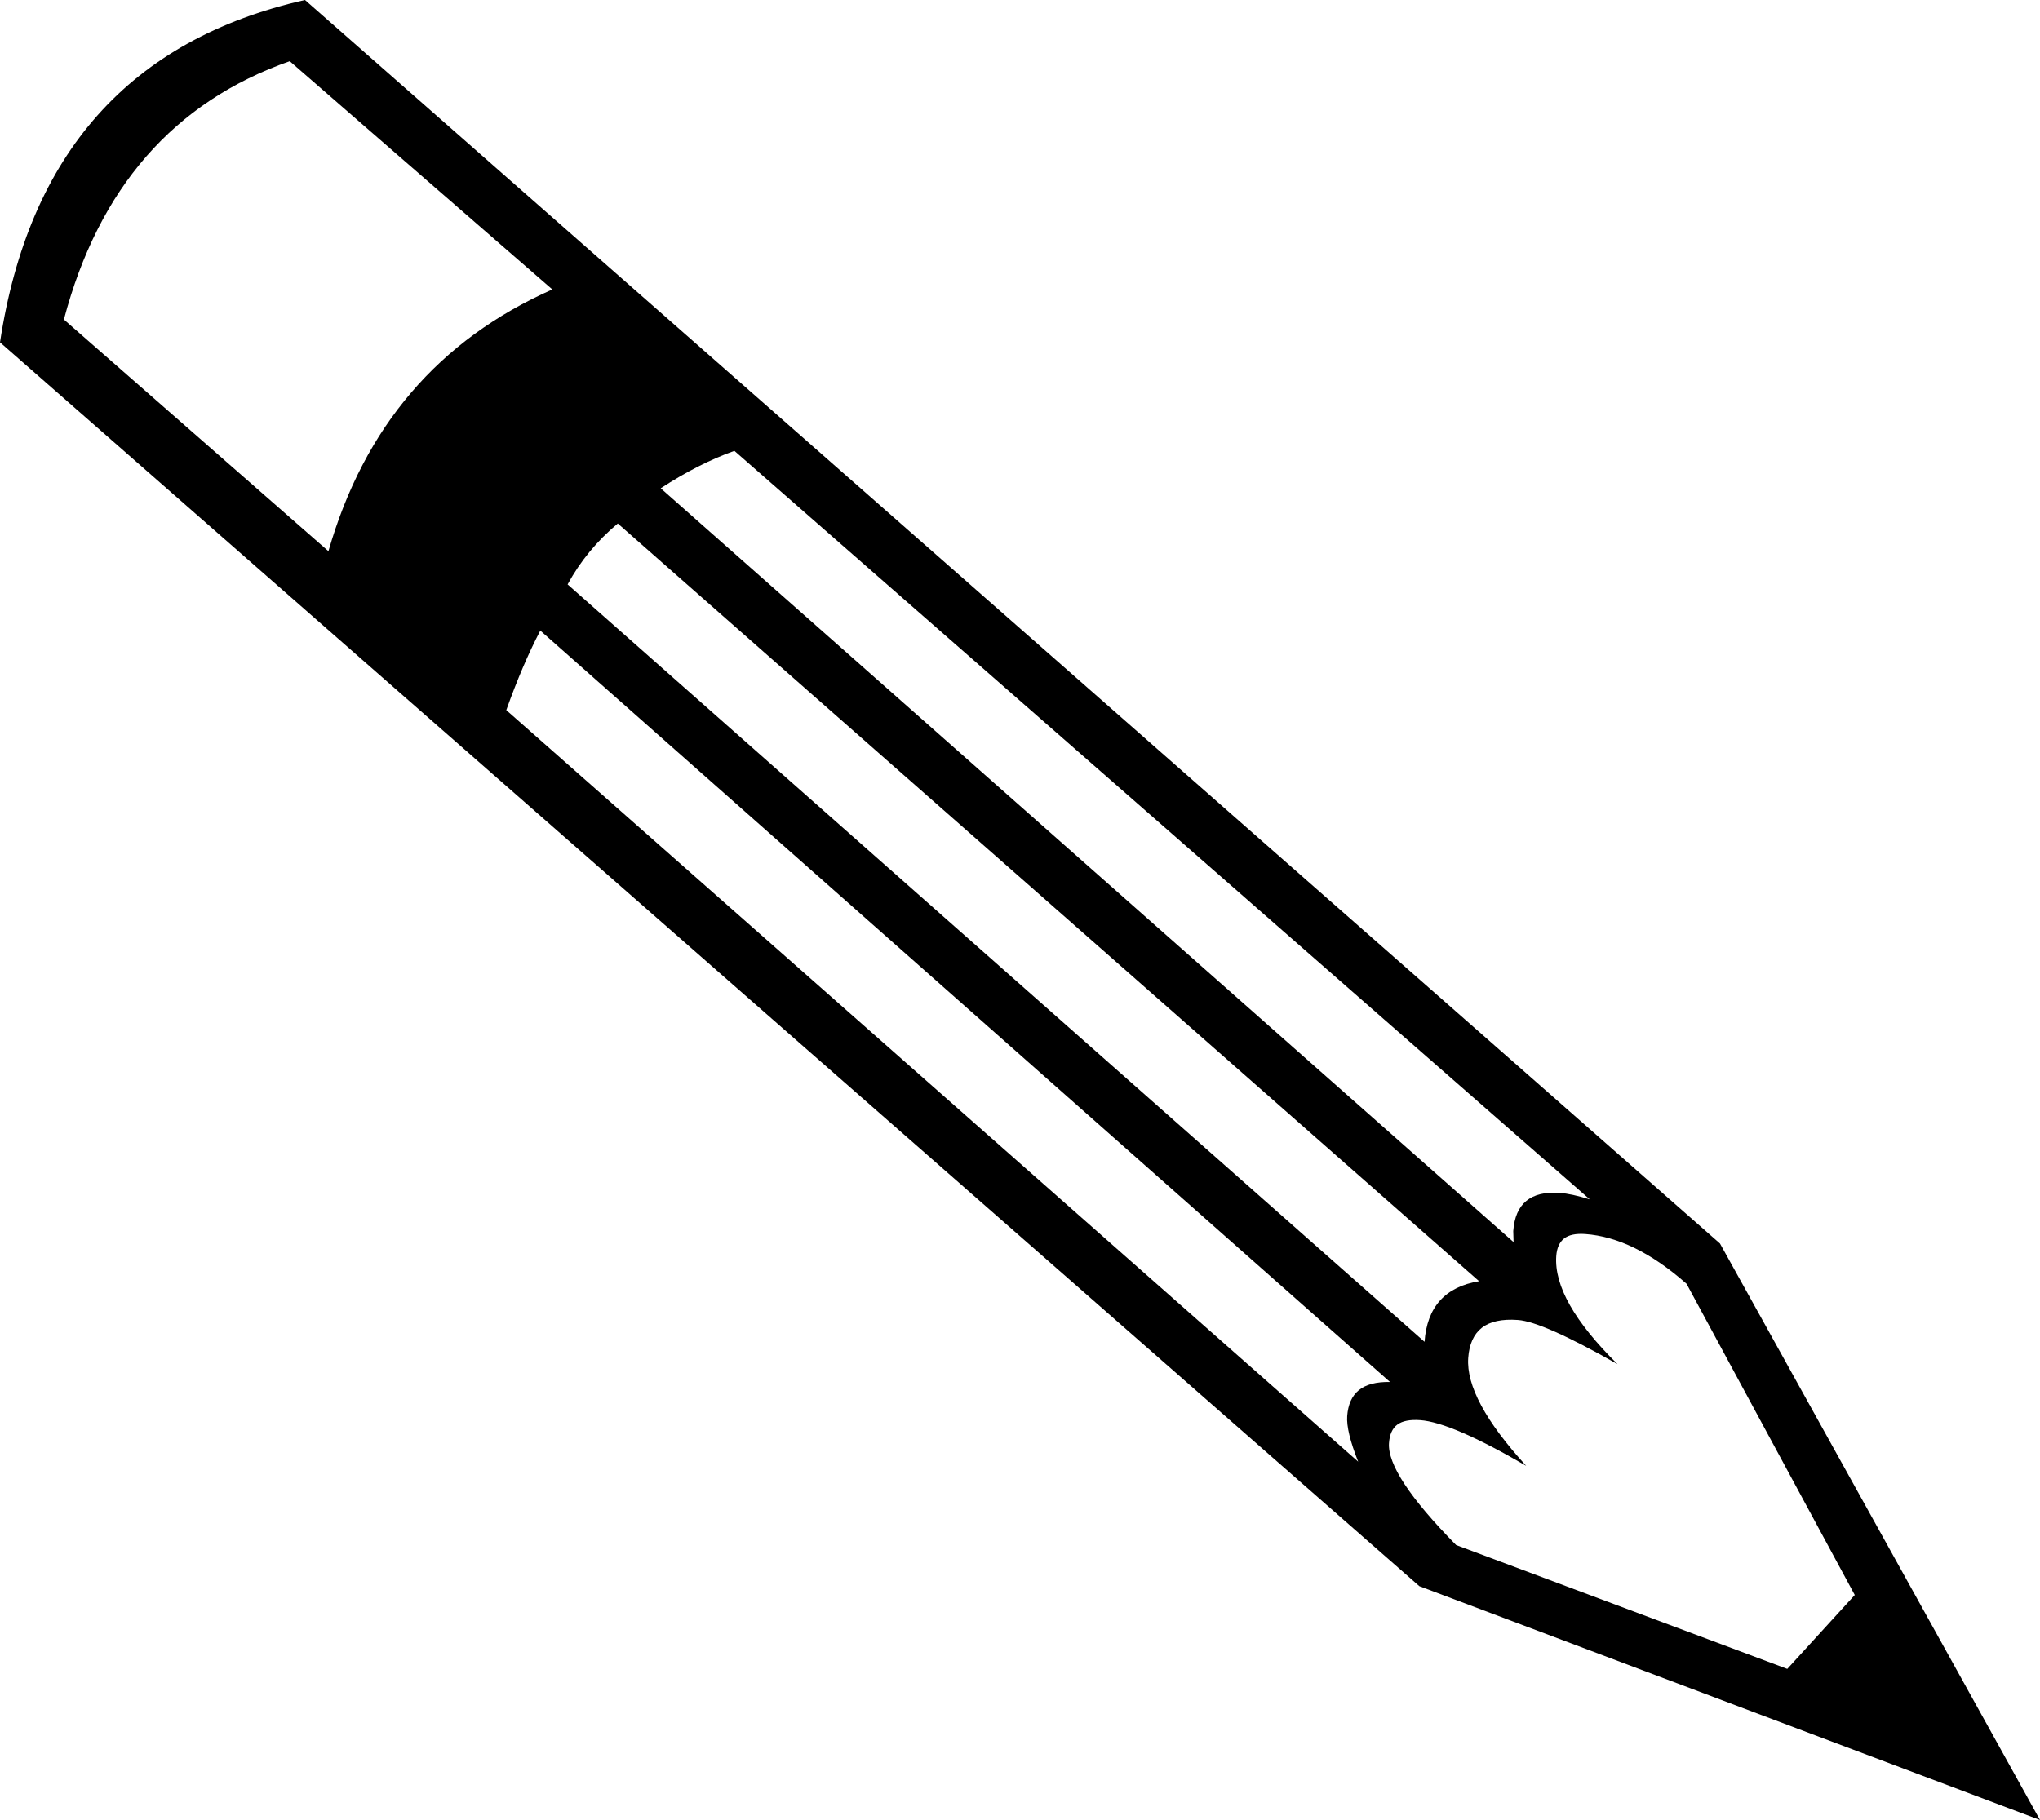 <?xml version="1.0" ?><svg style="enable-background:new 0 0 90.927 81.141;" version="1.1" viewBox="0 0 90.927 81.141" xml:space="preserve" xmlns="http://www.w3.org/2000/svg" xmlns:xlink="http://www.w3.org/1999/xlink"><g id="pencil"><path d="M76.663,55.441L13.593,0C5.806,1.758,1.275,6.845,0,15.263l63.264,55.455l27.663,10.424L76.663,55.441z M32.733,20.101   l38.127,33.372c-0.54-0.167-0.988-0.264-1.343-0.289c-1.292-0.091-1.982,0.477-2.068,1.705l0.014,0.488L29.449,21.77   C30.572,21.037,31.667,20.481,32.733,20.101z M27.536,23.34l38.39,33.781c-1.511,0.251-2.321,1.151-2.431,2.702L25.299,26.056   C25.859,25.024,26.605,24.119,27.536,23.34z M14.639,24.575L2.848,14.246c1.55-5.865,4.905-9.705,10.066-11.517l11.704,10.176   C19.558,15.147,16.231,19.036,14.639,24.575z M60.537,65.167L22.566,31.66c0.486-1.361,0.992-2.544,1.516-3.546l37.874,33.5   c-0.616-0.011-1.079,0.111-1.389,0.365c-0.31,0.254-0.483,0.64-0.52,1.157C60.015,63.588,60.179,64.266,60.537,65.167z    M64.903,68.884c-2.06-2.094-3.058-3.608-2.992-4.546c0.027-0.388,0.152-0.663,0.375-0.826c0.223-0.163,0.56-0.228,1.012-0.197   c0.937,0.066,2.513,0.746,4.728,2.038c-1.809-1.978-2.67-3.581-2.584-4.809c0.043-0.613,0.245-1.062,0.606-1.345   c0.361-0.283,0.898-0.4,1.608-0.349c0.744,0.052,2.223,0.709,4.44,1.969c-1.913-1.888-2.823-3.494-2.73-4.82   c0.025-0.355,0.141-0.615,0.347-0.779c0.206-0.164,0.52-0.231,0.94-0.202c1.454,0.102,2.961,0.842,4.52,2.218l7.498,13.875   l-3.008,3.295L64.903,68.884z"/></g><g id="Слой_1"/></svg>